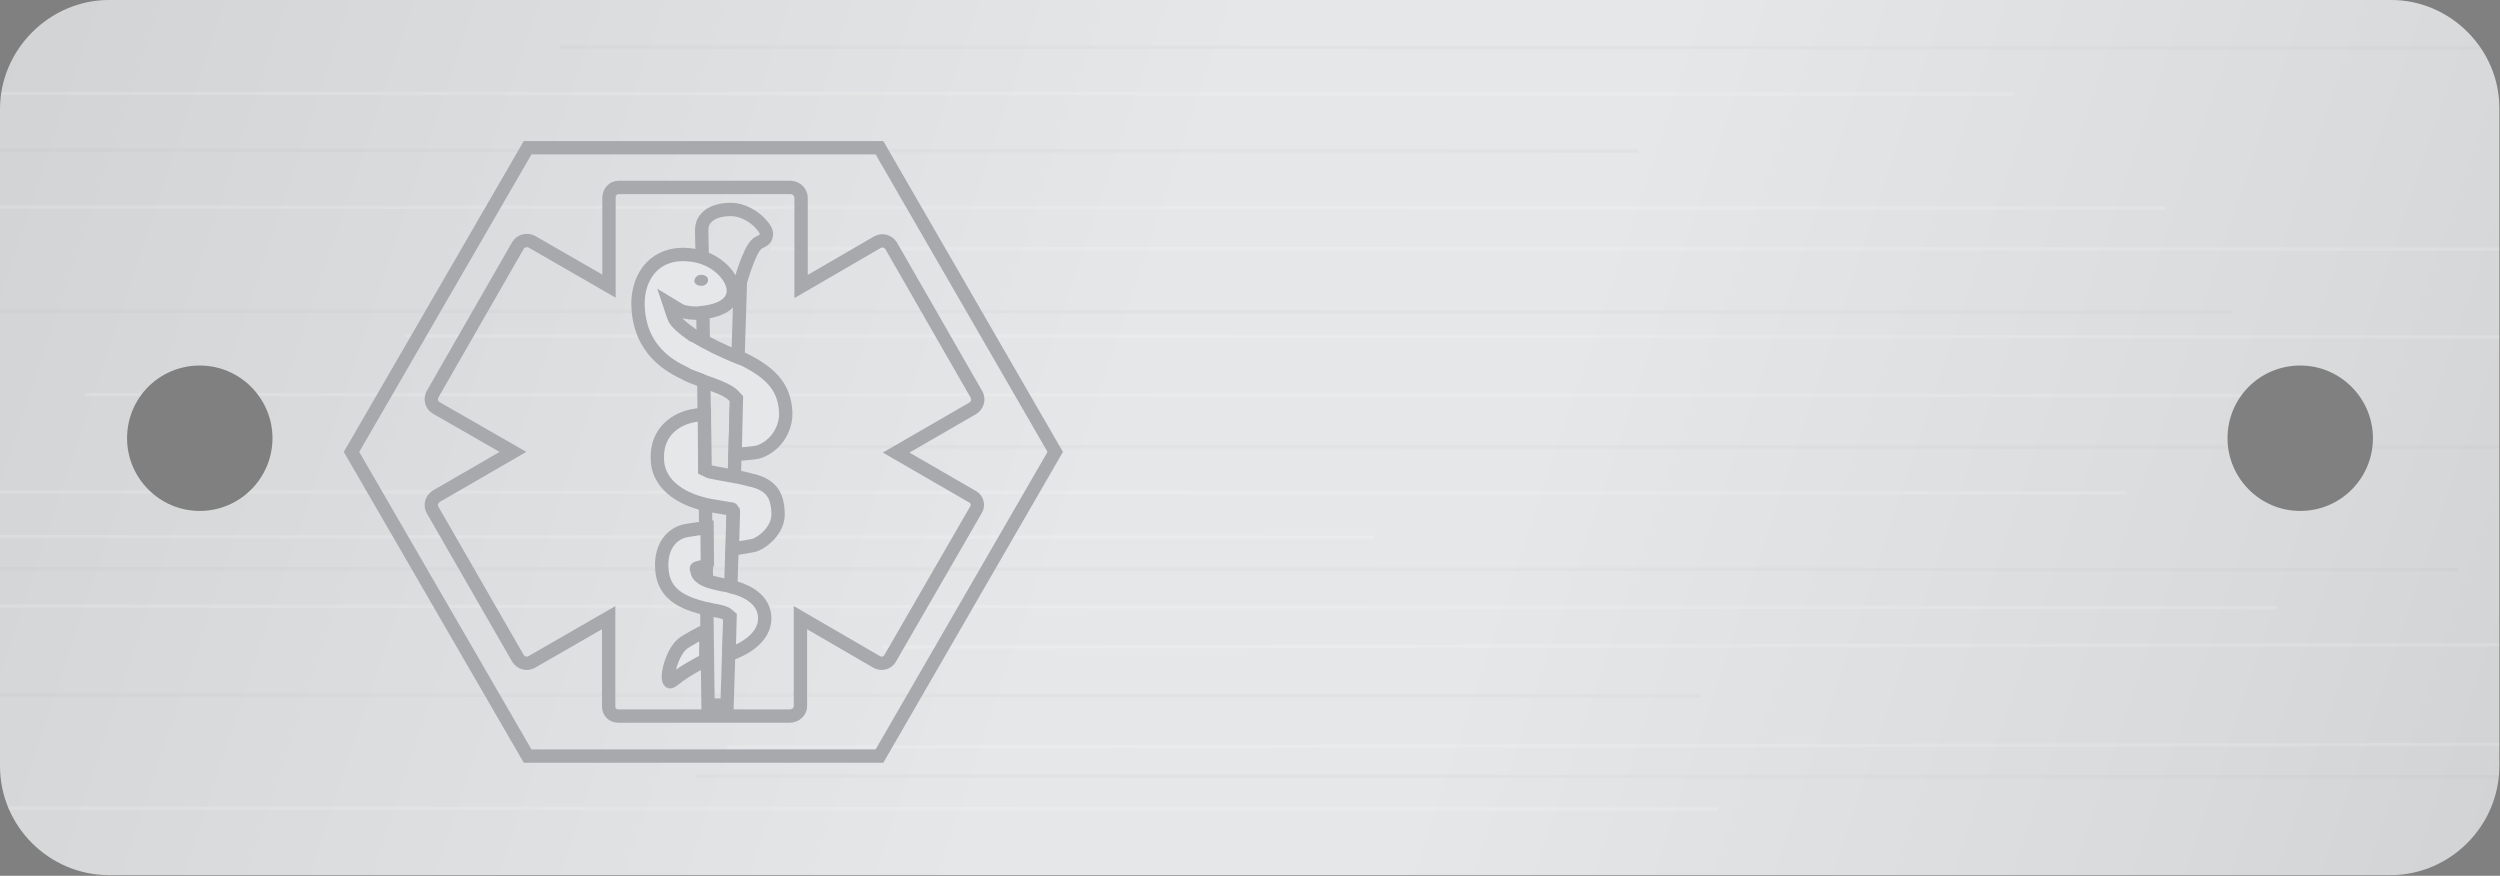 <?xml version="1.0" encoding="utf-8"?>
<!-- Generator: Adobe Illustrator 17.1.0, SVG Export Plug-In . SVG Version: 6.00 Build 0)  -->
<!DOCTYPE svg PUBLIC "-//W3C//DTD SVG 1.1//EN" "http://www.w3.org/Graphics/SVG/1.1/DTD/svg11.dtd">
<svg version="1.1" id="Layer_1" xmlns="http://www.w3.org/2000/svg" xmlns:xlink="http://www.w3.org/1999/xlink" x="0px" y="0px"
	 viewBox="0 174.7 749.6 262.6" enable-background="new 0 174.7 749.6 262.6" xml:space="preserve">
<rect x="0" y="174.7" width="749.6" height="262.6" fill="#808080" stroke="none"/>
<rect y="174.7" fill="none" width="749.6" height="262.6"/>
<linearGradient id="SVGID_1_" gradientUnits="userSpaceOnUse" x1="-9.468379e-02" y1="609.701" x2="301.38" y2="508.823" gradientTransform="matrix(2.475 0 0 -2.475 0 1689.401)">
	<stop  offset="0" style="stop-color:#D1D3D4"/>
	<stop  offset="0.454" style="stop-color:#E6E7E8"/>
	<stop  offset="0.604" style="stop-color:#E6E7E8"/>
	<stop  offset="0.885" style="stop-color:#D8DADB"/>
	<stop  offset="1" style="stop-color:#D1D3D4"/>
</linearGradient>
<path fill="url(#SVGID_1_)" d="M717,174.7H32.7C14.8,174.7,0,189.6,0,207.4v197c0,18.1,14.8,32.7,32.7,32.7h684
	c18.1,0,32.7-14.9,32.7-32.7v-197C749.6,189.6,734.8,174.7,717,174.7z M59.9,327.9c-12.1,0-21.8-9.9-21.8-21.8
	c0-12.1,9.7-21.8,21.8-21.8s21.8,9.9,21.8,21.8C81.7,318,72,327.9,59.9,327.9z M689.7,327.9c-12.1,0-21.8-9.9-21.8-21.8
	c0-12.1,9.7-21.8,21.8-21.8s21.8,9.9,21.8,21.8C711.5,318,701.9,327.9,689.7,327.9z"/>
<g>
	<g>
		<defs>
			<path id="SVGID_2_" d="M717,174.7H32.7C14.8,174.7,0,189.6,0,207.4v197c0,18.1,14.8,32.7,32.7,32.7h684
				c18.1,0,32.7-14.9,32.7-32.7v-197C749.6,189.6,734.8,174.7,717,174.7z M59.9,327.9c-12.1,0-21.8-9.9-21.8-21.8
				c0-12.1,9.7-21.8,21.8-21.8s21.8,9.9,21.8,21.8C81.7,318,72,327.9,59.9,327.9z M689.7,327.9c-12.1,0-21.8-9.9-21.8-21.8
				c0-12.1,9.7-21.8,21.8-21.8s21.8,9.9,21.8,21.8C711.5,318,701.9,327.9,689.7,327.9z"/>
		</defs>
		<clipPath id="SVGID_3_">
			<use xlink:href="#SVGID_2_"  overflow="visible"/>
		</clipPath>
		
			<line opacity="0.15" clip-path="url(#SVGID_3_)" fill="none" stroke="#FFFFFF" stroke-miterlimit="10" enable-background="new    " x1="121.5" y1="275.4" x2="765" y2="275.7"/>
	</g>
	<g>
		<defs>
			<path id="SVGID_4_" d="M717,174.7H32.7C14.8,174.7,0,189.6,0,207.4v197c0,18.1,14.8,32.7,32.7,32.7h684
				c18.1,0,32.7-14.9,32.7-32.7v-197C749.6,189.6,734.8,174.7,717,174.7z M59.9,327.9c-12.1,0-21.8-9.9-21.8-21.8
				c0-12.1,9.7-21.8,21.8-21.8s21.8,9.9,21.8,21.8C81.7,318,72,327.9,59.9,327.9z M689.7,327.9c-12.1,0-21.8-9.9-21.8-21.8
				c0-12.1,9.7-21.8,21.8-21.8s21.8,9.9,21.8,21.8C711.5,318,701.9,327.9,689.7,327.9z"/>
		</defs>
		<clipPath id="SVGID_5_">
			<use xlink:href="#SVGID_4_"  overflow="visible"/>
		</clipPath>
		
			<line opacity="0.15" clip-path="url(#SVGID_5_)" fill="none" stroke="#FFFFFF" stroke-miterlimit="10" enable-background="new    " x1="25.5" y1="293" x2="681.8" y2="293.3"/>
	</g>
	<g>
		<defs>
			<path id="SVGID_6_" d="M717,174.7H32.7C14.8,174.7,0,189.6,0,207.4v197c0,18.1,14.8,32.7,32.7,32.7h684
				c18.1,0,32.7-14.9,32.7-32.7v-197C749.6,189.6,734.8,174.7,717,174.7z M59.9,327.9c-12.1,0-21.8-9.9-21.8-21.8
				c0-12.1,9.7-21.8,21.8-21.8s21.8,9.9,21.8,21.8C81.7,318,72,327.9,59.9,327.9z M689.7,327.9c-12.1,0-21.8-9.9-21.8-21.8
				c0-12.1,9.7-21.8,21.8-21.8s21.8,9.9,21.8,21.8C711.5,318,701.9,327.9,689.7,327.9z"/>
		</defs>
		<clipPath id="SVGID_7_">
			<use xlink:href="#SVGID_6_"  overflow="visible"/>
		</clipPath>
		
			<line opacity="2.000000e-02" clip-path="url(#SVGID_7_)" fill="none" stroke="#000000" stroke-miterlimit="10" enable-background="new    " x1="201" y1="308.6" x2="765" y2="308.8"/>
	</g>
	<g>
		<defs>
			<path id="SVGID_8_" d="M717,174.7H32.7C14.8,174.7,0,189.6,0,207.4v197c0,18.1,14.8,32.7,32.7,32.7h684
				c18.1,0,32.7-14.9,32.7-32.7v-197C749.6,189.6,734.8,174.7,717,174.7z M59.9,327.9c-12.1,0-21.8-9.9-21.8-21.8
				c0-12.1,9.7-21.8,21.8-21.8s21.8,9.9,21.8,21.8C81.7,318,72,327.9,59.9,327.9z M689.7,327.9c-12.1,0-21.8-9.9-21.8-21.8
				c0-12.1,9.7-21.8,21.8-21.8s21.8,9.9,21.8,21.8C711.5,318,701.9,327.9,689.7,327.9z"/>
		</defs>
		<clipPath id="SVGID_9_">
			<use xlink:href="#SVGID_8_"  overflow="visible"/>
		</clipPath>
		
			<line opacity="0.15" clip-path="url(#SVGID_9_)" fill="none" stroke="#FFFFFF" stroke-miterlimit="10" enable-background="new    " x1="-12.9" y1="322.2" x2="637.5" y2="322.5"/>
	</g>
	<g>
		<defs>
			<path id="SVGID_10_" d="M717,174.7H32.7C14.8,174.7,0,189.6,0,207.4v197c0,18.1,14.8,32.7,32.7,32.7h684
				c18.1,0,32.7-14.9,32.7-32.7v-197C749.6,189.6,734.8,174.7,717,174.7z M59.9,327.9c-12.1,0-21.8-9.9-21.8-21.8
				c0-12.1,9.7-21.8,21.8-21.8s21.8,9.9,21.8,21.8C81.7,318,72,327.9,59.9,327.9z M689.7,327.9c-12.1,0-21.8-9.9-21.8-21.8
				c0-12.1,9.7-21.8,21.8-21.8s21.8,9.9,21.8,21.8C711.5,318,701.9,327.9,689.7,327.9z"/>
		</defs>
		<clipPath id="SVGID_11_">
			<use xlink:href="#SVGID_10_"  overflow="visible"/>
		</clipPath>
		
			<line opacity="2.000000e-02" clip-path="url(#SVGID_11_)" fill="none" stroke="#000000" stroke-miterlimit="10" enable-background="new    " x1="-12.9" y1="345.2" x2="736.8" y2="345.5"/>
	</g>
	<g>
		<defs>
			<path id="SVGID_12_" d="M717,174.7H32.7C14.8,174.7,0,189.6,0,207.4v197c0,18.1,14.8,32.7,32.7,32.7h684
				c18.1,0,32.7-14.9,32.7-32.7v-197C749.6,189.6,734.8,174.7,717,174.7z M59.9,327.9c-12.1,0-21.8-9.9-21.8-21.8
				c0-12.1,9.7-21.8,21.8-21.8s21.8,9.9,21.8,21.8C81.7,318,72,327.9,59.9,327.9z M689.7,327.9c-12.1,0-21.8-9.9-21.8-21.8
				c0-12.1,9.7-21.8,21.8-21.8s21.8,9.9,21.8,21.8C711.5,318,701.9,327.9,689.7,327.9z"/>
		</defs>
		<clipPath id="SVGID_13_">
			<use xlink:href="#SVGID_12_"  overflow="visible"/>
		</clipPath>
		
			<line opacity="0.15" clip-path="url(#SVGID_13_)" fill="none" stroke="#FFFFFF" stroke-miterlimit="10" enable-background="new    " x1="-12.9" y1="356.4" x2="682.8" y2="356.9"/>
	</g>
	<g>
		<defs>
			<path id="SVGID_14_" d="M717,174.7H32.7C14.8,174.7,0,189.6,0,207.4v197c0,18.1,14.8,32.7,32.7,32.7h684
				c18.1,0,32.7-14.9,32.7-32.7v-197C749.6,189.6,734.8,174.7,717,174.7z M59.9,327.9c-12.1,0-21.8-9.9-21.8-21.8
				c0-12.1,9.7-21.8,21.8-21.8s21.8,9.9,21.8,21.8C81.7,318,72,327.9,59.9,327.9z M689.7,327.9c-12.1,0-21.8-9.9-21.8-21.8
				c0-12.1,9.7-21.8,21.8-21.8s21.8,9.9,21.8,21.8C711.5,318,701.9,327.9,689.7,327.9z"/>
		</defs>
		<clipPath id="SVGID_15_">
			<use xlink:href="#SVGID_14_"  overflow="visible"/>
		</clipPath>
		
			<line opacity="0.15" clip-path="url(#SVGID_15_)" fill="none" stroke="#FFFFFF" stroke-miterlimit="10" enable-background="new    " x1="-12.9" y1="335.6" x2="412.1" y2="335.8"/>
	</g>
	<g>
		<defs>
			<path id="SVGID_16_" d="M717,174.7H32.7C14.8,174.7,0,189.6,0,207.4v197c0,18.1,14.8,32.7,32.7,32.7h684
				c18.1,0,32.7-14.9,32.7-32.7v-197C749.6,189.6,734.8,174.7,717,174.7z M59.9,327.9c-12.1,0-21.8-9.9-21.8-21.8
				c0-12.1,9.7-21.8,21.8-21.8s21.8,9.9,21.8,21.8C81.7,318,72,327.9,59.9,327.9z M689.7,327.9c-12.1,0-21.8-9.9-21.8-21.8
				c0-12.1,9.7-21.8,21.8-21.8s21.8,9.9,21.8,21.8C711.5,318,701.9,327.9,689.7,327.9z"/>
		</defs>
		<clipPath id="SVGID_17_">
			<use xlink:href="#SVGID_16_"  overflow="visible"/>
		</clipPath>
		
			<line opacity="0.15" clip-path="url(#SVGID_17_)" fill="none" stroke="#FFFFFF" stroke-miterlimit="10" enable-background="new    " x1="264.6" y1="368.7" x2="765" y2="368"/>
	</g>
	<g>
		<defs>
			<path id="SVGID_18_" d="M717,174.7H32.7C14.8,174.7,0,189.6,0,207.4v197c0,18.1,14.8,32.7,32.7,32.7h684
				c18.1,0,32.7-14.9,32.7-32.7v-197C749.6,189.6,734.8,174.7,717,174.7z M59.9,327.9c-12.1,0-21.8-9.9-21.8-21.8
				c0-12.1,9.7-21.8,21.8-21.8s21.8,9.9,21.8,21.8C81.7,318,72,327.9,59.9,327.9z M689.7,327.9c-12.1,0-21.8-9.9-21.8-21.8
				c0-12.1,9.7-21.8,21.8-21.8s21.8,9.9,21.8,21.8C711.5,318,701.9,327.9,689.7,327.9z"/>
		</defs>
		<clipPath id="SVGID_19_">
			<use xlink:href="#SVGID_18_"  overflow="visible"/>
		</clipPath>
		
			<line opacity="2.000000e-02" clip-path="url(#SVGID_19_)" fill="none" stroke="#000000" stroke-miterlimit="10" enable-background="new    " x1="-12.9" y1="383.1" x2="510.1" y2="383.3"/>
	</g>
	<g>
		<defs>
			<path id="SVGID_20_" d="M717,174.7H32.7C14.8,174.7,0,189.6,0,207.4v197c0,18.1,14.8,32.7,32.7,32.7h684
				c18.1,0,32.7-14.9,32.7-32.7v-197C749.6,189.6,734.8,174.7,717,174.7z M59.9,327.9c-12.1,0-21.8-9.9-21.8-21.8
				c0-12.1,9.7-21.8,21.8-21.8s21.8,9.9,21.8,21.8C81.7,318,72,327.9,59.9,327.9z M689.7,327.9c-12.1,0-21.8-9.9-21.8-21.8
				c0-12.1,9.7-21.8,21.8-21.8s21.8,9.9,21.8,21.8C711.5,318,701.9,327.9,689.7,327.9z"/>
		</defs>
		<clipPath id="SVGID_21_">
			<use xlink:href="#SVGID_20_"  overflow="visible"/>
		</clipPath>
		
			<line opacity="0.15" clip-path="url(#SVGID_21_)" fill="none" stroke="#FFFFFF" stroke-miterlimit="10" enable-background="new    " x1="218" y1="398.7" x2="765" y2="397.9"/>
	</g>
	<g>
		<defs>
			<path id="SVGID_22_" d="M717,174.7H32.7C14.8,174.7,0,189.6,0,207.4v197c0,18.1,14.8,32.7,32.7,32.7h684
				c18.1,0,32.7-14.9,32.7-32.7v-197C749.6,189.6,734.8,174.7,717,174.7z M59.9,327.9c-12.1,0-21.8-9.9-21.8-21.8
				c0-12.1,9.7-21.8,21.8-21.8s21.8,9.9,21.8,21.8C81.7,318,72,327.9,59.9,327.9z M689.7,327.9c-12.1,0-21.8-9.9-21.8-21.8
				c0-12.1,9.7-21.8,21.8-21.8s21.8,9.9,21.8,21.8C711.5,318,701.9,327.9,689.7,327.9z"/>
		</defs>
		<clipPath id="SVGID_23_">
			<use xlink:href="#SVGID_22_"  overflow="visible"/>
		</clipPath>
		
			<line opacity="0.15" clip-path="url(#SVGID_23_)" fill="none" stroke="#FFFFFF" stroke-miterlimit="10" enable-background="new    " x1="-12.9" y1="417" x2="515" y2="417.3"/>
	</g>
	<g>
		<defs>
			<path id="SVGID_24_" d="M717,174.7H32.7C14.8,174.7,0,189.6,0,207.4v197c0,18.1,14.8,32.7,32.7,32.7h684
				c18.1,0,32.7-14.9,32.7-32.7v-197C749.6,189.6,734.8,174.7,717,174.7z M59.9,327.9c-12.1,0-21.8-9.9-21.8-21.8
				c0-12.1,9.7-21.8,21.8-21.8s21.8,9.9,21.8,21.8C81.7,318,72,327.9,59.9,327.9z M689.7,327.9c-12.1,0-21.8-9.9-21.8-21.8
				c0-12.1,9.7-21.8,21.8-21.8s21.8,9.9,21.8,21.8C711.5,318,701.9,327.9,689.7,327.9z"/>
		</defs>
		<clipPath id="SVGID_25_">
			<use xlink:href="#SVGID_24_"  overflow="visible"/>
		</clipPath>
		
			<line opacity="2.000000e-02" clip-path="url(#SVGID_25_)" fill="none" stroke="#000000" stroke-miterlimit="10" enable-background="new    " x1="-12.9" y1="268" x2="668.9" y2="268.3"/>
	</g>
	<g>
		<defs>
			<path id="SVGID_26_" d="M717,174.7H32.7C14.8,174.7,0,189.6,0,207.4v197c0,18.1,14.8,32.7,32.7,32.7h684
				c18.1,0,32.7-14.9,32.7-32.7v-197C749.6,189.6,734.8,174.7,717,174.7z M59.9,327.9c-12.1,0-21.8-9.9-21.8-21.8
				c0-12.1,9.7-21.8,21.8-21.8s21.8,9.9,21.8,21.8C81.7,318,72,327.9,59.9,327.9z M689.7,327.9c-12.1,0-21.8-9.9-21.8-21.8
				c0-12.1,9.7-21.8,21.8-21.8s21.8,9.9,21.8,21.8C711.5,318,701.9,327.9,689.7,327.9z"/>
		</defs>
		<clipPath id="SVGID_27_">
			<use xlink:href="#SVGID_26_"  overflow="visible"/>
		</clipPath>
		
			<line opacity="2.000000e-02" clip-path="url(#SVGID_27_)" fill="none" stroke="#000000" stroke-miterlimit="10" enable-background="new    " x1="208.6" y1="407.4" x2="765" y2="407.6"/>
	</g>
	<g>
		<defs>
			<path id="SVGID_28_" d="M717,174.7H32.7C14.8,174.7,0,189.6,0,207.4v197c0,18.1,14.8,32.7,32.7,32.7h684
				c18.1,0,32.7-14.9,32.7-32.7v-197C749.6,189.6,734.8,174.7,717,174.7z M59.9,327.9c-12.1,0-21.8-9.9-21.8-21.8
				c0-12.1,9.7-21.8,21.8-21.8s21.8,9.9,21.8,21.8C81.7,318,72,327.9,59.9,327.9z M689.7,327.9c-12.1,0-21.8-9.9-21.8-21.8
				c0-12.1,9.7-21.8,21.8-21.8s21.8,9.9,21.8,21.8C711.5,318,701.9,327.9,689.7,327.9z"/>
		</defs>
		<clipPath id="SVGID_29_">
			<use xlink:href="#SVGID_28_"  overflow="visible"/>
		</clipPath>
		
			<line opacity="2.000000e-02" clip-path="url(#SVGID_29_)" fill="none" stroke="#000000" stroke-miterlimit="10" enable-background="new    " x1="167.6" y1="188.8" x2="765" y2="189.1"/>
	</g>
	<g>
		<defs>
			<path id="SVGID_30_" d="M717,174.7H32.7C14.8,174.7,0,189.6,0,207.4v197c0,18.1,14.8,32.7,32.7,32.7h684
				c18.1,0,32.7-14.9,32.7-32.7v-197C749.6,189.6,734.8,174.7,717,174.7z M59.9,327.9c-12.1,0-21.8-9.9-21.8-21.8
				c0-12.1,9.7-21.8,21.8-21.8s21.8,9.9,21.8,21.8C81.7,318,72,327.9,59.9,327.9z M689.7,327.9c-12.1,0-21.8-9.9-21.8-21.8
				c0-12.1,9.7-21.8,21.8-21.8s21.8,9.9,21.8,21.8C711.5,318,701.9,327.9,689.7,327.9z"/>
		</defs>
		<clipPath id="SVGID_31_">
			<use xlink:href="#SVGID_30_"  overflow="visible"/>
		</clipPath>
		
			<line opacity="0.15" clip-path="url(#SVGID_31_)" fill="none" stroke="#FFFFFF" stroke-miterlimit="10" enable-background="new    " x1="-12.9" y1="202.7" x2="604.1" y2="202.9"/>
	</g>
	<g>
		<defs>
			<path id="SVGID_32_" d="M717,174.7H32.7C14.8,174.7,0,189.6,0,207.4v197c0,18.1,14.8,32.7,32.7,32.7h684
				c18.1,0,32.7-14.9,32.7-32.7v-197C749.6,189.6,734.8,174.7,717,174.7z M59.9,327.9c-12.1,0-21.8-9.9-21.8-21.8
				c0-12.1,9.7-21.8,21.8-21.8s21.8,9.9,21.8,21.8C81.7,318,72,327.9,59.9,327.9z M689.7,327.9c-12.1,0-21.8-9.9-21.8-21.8
				c0-12.1,9.7-21.8,21.8-21.8s21.8,9.9,21.8,21.8C711.5,318,701.9,327.9,689.7,327.9z"/>
		</defs>
		<clipPath id="SVGID_33_">
			<use xlink:href="#SVGID_32_"  overflow="visible"/>
		</clipPath>
		
			<line opacity="2.000000e-02" clip-path="url(#SVGID_33_)" fill="none" stroke="#000000" stroke-miterlimit="10" enable-background="new    " x1="-12.9" y1="219.7" x2="491.3" y2="220"/>
	</g>
	<g>
		<defs>
			<path id="SVGID_34_" d="M717,174.7H32.7C14.8,174.7,0,189.6,0,207.4v197c0,18.1,14.8,32.7,32.7,32.7h684
				c18.1,0,32.7-14.9,32.7-32.7v-197C749.6,189.6,734.8,174.7,717,174.7z M59.9,327.9c-12.1,0-21.8-9.9-21.8-21.8
				c0-12.1,9.7-21.8,21.8-21.8s21.8,9.9,21.8,21.8C81.7,318,72,327.9,59.9,327.9z M689.7,327.9c-12.1,0-21.8-9.9-21.8-21.8
				c0-12.1,9.7-21.8,21.8-21.8s21.8,9.9,21.8,21.8C711.5,318,701.9,327.9,689.7,327.9z"/>
		</defs>
		<clipPath id="SVGID_35_">
			<use xlink:href="#SVGID_34_"  overflow="visible"/>
		</clipPath>
		
			<line opacity="0.15" clip-path="url(#SVGID_35_)" fill="none" stroke="#FFFFFF" stroke-miterlimit="10" enable-background="new    " x1="-12.9" y1="236.8" x2="649.4" y2="237.1"/>
	</g>
	<g>
		<defs>
			<path id="SVGID_36_" d="M717,174.7H32.7C14.8,174.7,0,189.6,0,207.4v197c0,18.1,14.8,32.7,32.7,32.7h684
				c18.1,0,32.7-14.9,32.7-32.7v-197C749.6,189.6,734.8,174.7,717,174.7z M59.9,327.9c-12.1,0-21.8-9.9-21.8-21.8
				c0-12.1,9.7-21.8,21.8-21.8s21.8,9.9,21.8,21.8C81.7,318,72,327.9,59.9,327.9z M689.7,327.9c-12.1,0-21.8-9.9-21.8-21.8
				c0-12.1,9.7-21.8,21.8-21.8s21.8,9.9,21.8,21.8C711.5,318,701.9,327.9,689.7,327.9z"/>
		</defs>
		<clipPath id="SVGID_37_">
			<use xlink:href="#SVGID_36_"  overflow="visible"/>
		</clipPath>
		
			<line opacity="0.15" clip-path="url(#SVGID_37_)" fill="none" stroke="#FFFFFF" stroke-miterlimit="10" enable-background="new    " x1="231.2" y1="249.2" x2="765" y2="249.4"/>
	</g>
</g>
<polygon fill="none" stroke="#A7A9AC" stroke-width="4" stroke-miterlimit="10" points="263.7,219 158.2,219 105.4,310.2 
	158.2,401.4 263.7,401.4 316.4,310.2 "/>
<path fill="none" stroke="#A7A9AC" stroke-width="4" stroke-miterlimit="10" d="M292.6,327.6l-25.7,44.5c-0.8,1.4-2.5,1.9-4,1.1
	l-22.9-13.3v26.6c0,1.6-1.5,2.9-3.2,2.9h-51.4c-1.7,0-2.9-1.2-2.9-2.9v-26.6l-23.1,13.3c-1.4,0.8-3.2,0.3-4.1-1.1l-25.6-44.5
	c-0.8-1.4-0.3-3.2,1.1-4.1l23-13.3l-23-13.2c-1.4-0.8-1.9-2.6-1.1-4.1l25.6-44.6c0.8-1.4,2.8-1.9,4.2-1.1l23.1,13.3V234
	c0-1.7,1.2-3.1,2.9-3.1H237c1.7,0,3.2,1.4,3.2,3.1v26.6l22.9-13.3c1.4-0.8,3.2-0.3,4.1,1.1l25.6,44.6c0.8,1.4,0.3,3.2-1.1,4.1
	l-23,13.3l23,13.3C293,324.4,293.5,326.3,292.6,327.6z"/>
<path fill="none" stroke="#A7A9AC" stroke-width="4" stroke-miterlimit="10" d="M212.3,386.1l-1.8-137.2l0,0
	c-0.1-2.9-0.1-4.7-0.1-5.3c0-1.3,0.4-2.5,1.3-3.5c1.5-1.8,4.4-2.6,7.4-2.6c0.1,0,0.1,0,0.1,0c3.3,0,6.8,2,8.8,4.2
	c1.3,1.4,1.8,2.4,1.8,2.9c0,1.8-0.7,2-1.8,2.6c-0.4,0.2-0.8,0.4-1.2,0.8c-2.2,2-4.8,11.2-4.8,11.2L218,386.1H212.3z"/>
<path fill="#E6E7E8" stroke="#A7A9AC" stroke-width="4" stroke-miterlimit="10" d="M205.1,367.4c1.2-0.8,5-3,6.6-3.6l-0.1,8.8
	c-2.5,1.2-6.4,3.5-8,4.7c-1.2,0.9-2.4,2-2.8,1.8c-0.1-0.1-0.4-0.5-0.4-1.4C200.4,374.9,202.2,369.4,205.1,367.4z"/>
<path fill="#E6E7E8" stroke="#A7A9AC" stroke-width="4" stroke-miterlimit="10" d="M197.1,312.3c0.2,9,9.5,12.4,13.4,13.4
	c0.8,0.2,1.4,0.4,2.1,0.5c2.2,0.4,4,0.7,5.3,0.9c3.2,0.6,1.3-0.1,2,1.1l-0.3,11.2c1.5-0.4,6.4-1,7.1-1.4c3.3-1.5,6.7-5.2,6.6-9.2
	c-0.1-5.8-2.2-8.6-7.5-10c-1.1-0.2-2.2-0.6-3.7-0.9c-2.5-0.5-5.1-0.9-7.1-1.3c-3.1-0.5-3-0.9-3.7-1.2l-0.1-16.5
	c-0.6,0-3.3,0.4-3.7,0.5C203.2,300.3,196.8,303.7,197.1,312.3z"/>
<path fill="#E6E7E8" stroke="#A7A9AC" stroke-width="4" stroke-miterlimit="10" d="M198.4,344.3c0.1,6.5,3.4,10.1,11,12.3
	c0.4,0.1,0.9,0.2,1.4,0.4c0.8,0.1,1.9,0.4,2.8,0.6c4.6,0.8,4.2,1.2,5.3,2.1l-0.3,11.2c3.9-1.2,10.8-4.8,10.7-10.9
	c-0.1-5.2-4.7-7.8-8.6-9l0,0c-1.1-0.2-1.9-0.5-2.4-0.7h-0.1c-0.2-0.1-0.8-0.1-1.3-0.2c-3.2-0.7-6.2-1.3-7.5-3.1l-0.2-0.4v-0.1
	c-0.2-0.4-0.2-0.8-0.4-1.3c0-0.4,3.2-0.7,3.3-1.1l-0.1-11.2c-1.2,0.1-5.1,0.7-5.7,0.8C201.2,334.4,198.3,338.8,198.4,344.3z"/>
<path fill="#E6E7E8" stroke="#A7A9AC" stroke-width="4" stroke-miterlimit="10" d="M235.6,298.5c0.1,5.3-3.4,10.3-8.5,11.8
	c-0.9,0.2-5.5,0.6-6.7,0.7l0.4-16.7c-0.9-0.9-0.9-2-7.4-4.4c-1.2-0.4-2.4-0.8-3.4-1.3c-2.4-0.9-3.9-1.4-4.7-2
	c-3.7-1.8-13.6-6.5-14-20.4c-0.2-7.4,3.9-15,13.2-15.2c1.3,0,2.8,0.1,4.2,0.4c6.6,1.3,11.1,6.5,11.2,10.3c0.1,5.4-7,6.5-9.2,6.7
	c-0.6,0-1.1,0.2-1.5,0.2l0,0c-3.7,0-5.2-0.8-5.2-0.8l-3.3-2l1.3,3.9c0.7,1.8,2.8,3.4,5.7,5.5l0,0l0.9,0.4c3.3,2,8,4.4,13.9,6.7
	l0.4,0.1C231.8,286.8,235.3,291.3,235.6,298.5z"/>
<path fill="#A7A9AC" d="M208.2,258.9c0,0.9,0.9,1.5,2.1,1.5c1.2,0,2-0.8,2-1.8c0-0.9-0.9-1.5-2.1-1.5S208.2,258.1,208.2,258.9z"/>
</svg>
